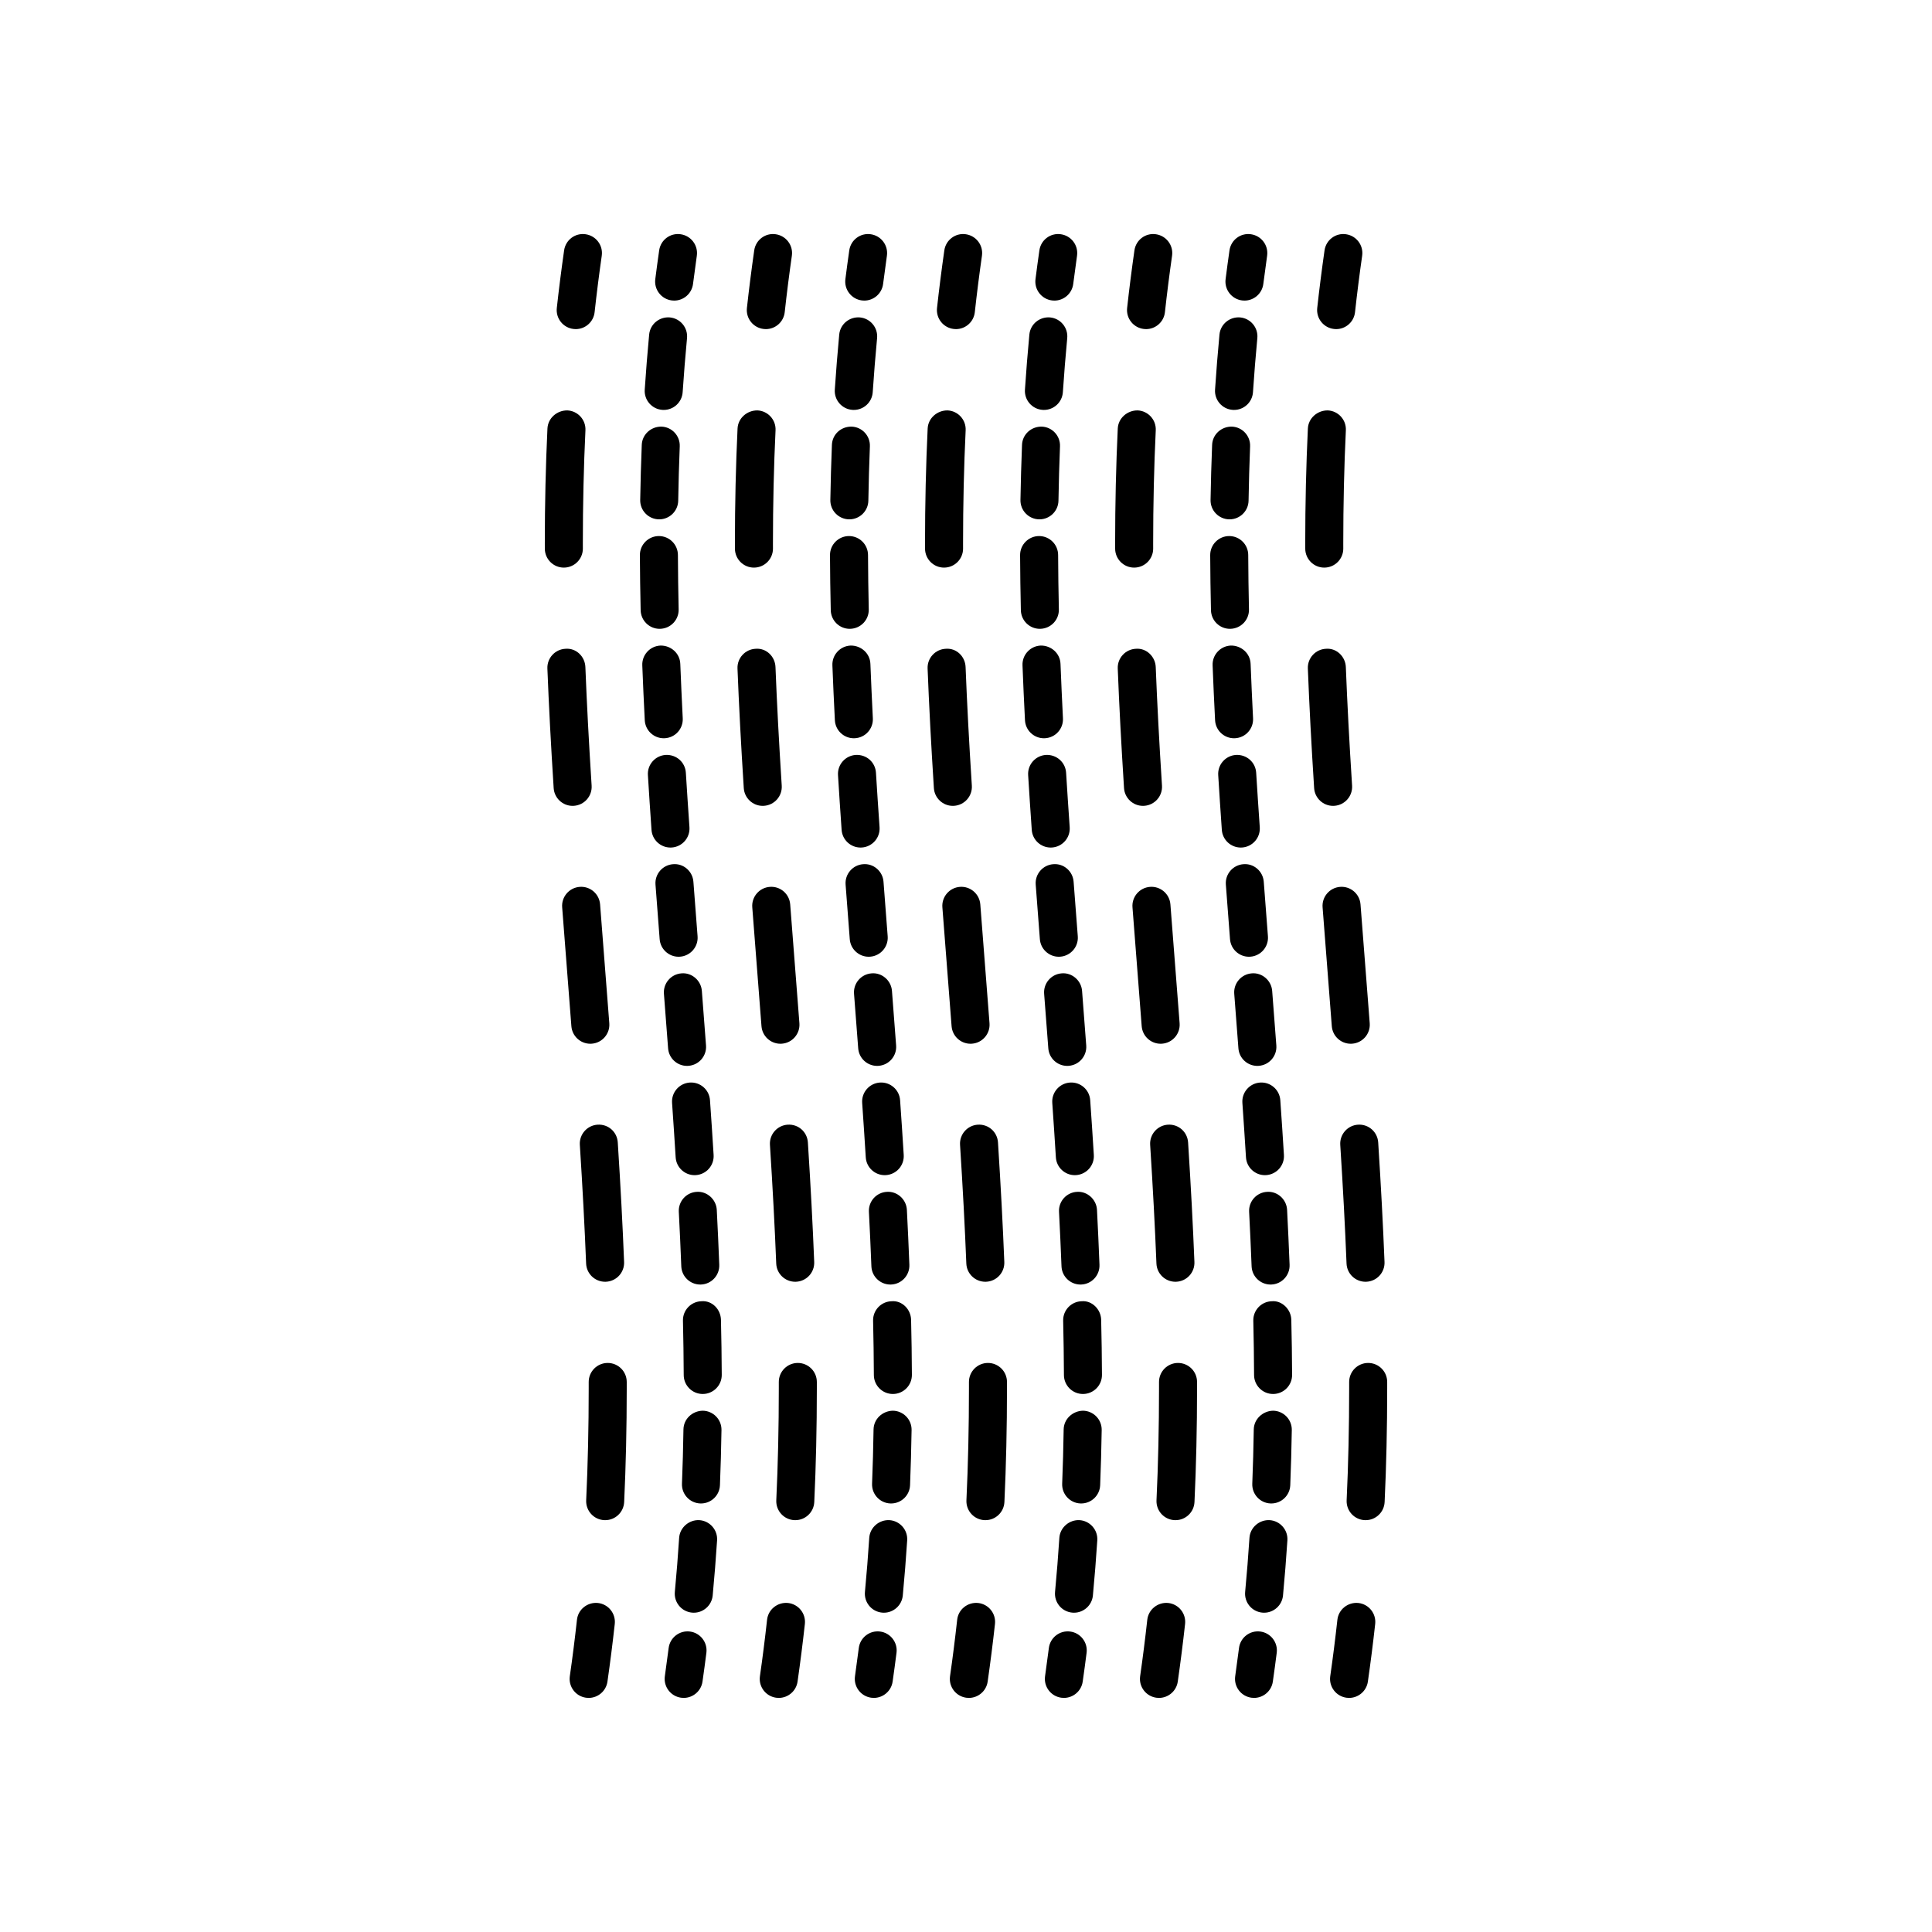 <?xml version="1.0" encoding="UTF-8"?>
<!-- The Best Svg Icon site in the world: iconSvg.co, Visit us! https://iconsvg.co -->
<svg fill="#000000" width="800px" height="800px" version="1.1" viewBox="144 144 512 512" xmlns="http://www.w3.org/2000/svg">
 <g>
  <path d="m399.96 206.08c-2.762-0.41-5.309 1.516-5.703 4.269-0.73 5.094-1.375 10.188-1.938 15.277-0.301 2.766 1.691 5.254 4.457 5.559 0.188 0.023 0.375 0.035 0.559 0.035 2.535 0 4.719-1.91 5-4.488 0.547-4.984 1.176-9.965 1.891-14.949 0.398-2.754-1.512-5.305-4.266-5.703z"/>
  <path d="m403.13 442.05c-2.777 0.18-4.883 2.574-4.707 5.352 0.734 11.461 1.277 21.742 1.664 31.438 0.105 2.715 2.34 4.84 5.031 4.84 0.066 0 0.137-0.004 0.203-0.004 2.781-0.109 4.945-2.453 4.832-5.234-0.391-9.777-0.934-20.137-1.676-31.684-0.172-2.777-2.516-4.883-5.348-4.707z"/>
  <path d="m389.84 257.55c-0.461 9.699-0.699 19.949-0.699 30.465l0.004 1.395c0.016 2.773 2.269 5.012 5.039 5.012h0.027c2.781-0.016 5.027-2.281 5.012-5.066l-0.004-1.34c0-10.355 0.23-20.445 0.688-29.984 0.133-2.781-2.012-5.141-4.793-5.273-2.715-0.027-5.137 2.016-5.273 4.793z"/>
  <path d="m410.18 542.06c0.449-9.598 0.68-19.719 0.68-30.051v-1.797c-0.012-2.773-2.266-5.016-5.039-5.016h-0.023c-2.781 0.012-5.027 2.277-5.016 5.059v1.73c0 10.203-0.223 20.16-0.668 29.602-0.129 2.781 2.016 5.141 4.797 5.269 0.082 0.004 0.16 0.004 0.242 0.004 2.672 0.004 4.898-2.102 5.027-4.801z"/>
  <path d="m396.84 357.55c2.777-0.18 4.883-2.574 4.707-5.352-0.734-11.469-1.277-21.75-1.656-31.43-0.105-2.777-2.398-5.059-5.231-4.836-2.781 0.109-4.945 2.449-4.836 5.231 0.383 9.766 0.926 20.129 1.664 31.684 0.172 2.668 2.387 4.715 5.023 4.715 0.109 0 0.219-0.004 0.328-0.012z"/>
  <path d="m398.38 379.03c-2.773 0.211-4.852 2.633-4.641 5.406l2.441 31.512c0.203 2.644 2.41 4.656 5.019 4.656 0.129 0 0.258-0.004 0.391-0.016 2.773-0.211 4.852-2.633 4.641-5.406l-2.441-31.512c-0.215-2.777-2.652-4.856-5.41-4.641z"/>
  <path d="m397.66 573.26c-0.547 4.984-1.176 9.965-1.891 14.949-0.395 2.754 1.516 5.305 4.269 5.703 0.242 0.035 0.484 0.051 0.723 0.051 2.465 0 4.621-1.812 4.981-4.32 0.73-5.094 1.375-10.188 1.938-15.277 0.301-2.766-1.691-5.254-4.457-5.559-2.777-0.277-5.262 1.688-5.562 4.453z"/>
  <path d="m374.77 206.08c-2.766-0.41-5.312 1.516-5.703 4.269-0.367 2.547-0.707 5.094-1.031 7.637-0.348 2.762 1.605 5.281 4.363 5.633 0.215 0.031 0.43 0.043 0.641 0.043 2.5 0 4.668-1.859 4.992-4.402 0.316-2.492 0.652-4.984 1.008-7.477 0.395-2.754-1.516-5.305-4.269-5.703z"/>
  <path d="m372.74 373.02c-2.773 0.207-4.856 2.625-4.648 5.398l1.105 14.48c0.203 2.641 2.414 4.648 5.019 4.648 0.129 0 0.262-0.004 0.395-0.016 2.773-0.215 4.848-2.641 4.633-5.41l-1.105-14.453c-0.203-2.773-2.644-4.891-5.398-4.648z"/>
  <path d="m374.96 401.95c-2.773 0.215-4.848 2.641-4.633 5.41l1.105 14.453c0.195 2.648 2.406 4.66 5.019 4.66 0.125 0 0.254-0.004 0.383-0.016 2.773-0.207 4.856-2.625 4.648-5.398l-1.105-14.48c-0.219-2.773-2.699-4.883-5.418-4.629z"/>
  <path d="m377.16 430.89c-2.773 0.195-4.867 2.602-4.676 5.379 0.336 4.812 0.656 9.625 0.953 14.434 0.164 2.672 2.383 4.727 5.023 4.727 0.102 0 0.211-0.004 0.316-0.012 2.777-0.172 4.891-2.562 4.719-5.34-0.297-4.84-0.621-9.676-0.961-14.52-0.191-2.769-2.613-4.867-5.375-4.668z"/>
  <path d="m385.45 493.76c-0.066-2.781-2.402-5.16-5.152-4.918-2.781 0.062-4.984 2.371-4.918 5.152 0.109 4.805 0.184 9.609 0.203 14.41 0.012 2.773 2.266 5.016 5.039 5.016h0.023c2.781-0.012 5.027-2.277 5.016-5.059-0.023-4.867-0.094-9.734-0.211-14.602z"/>
  <path d="m379.04 459.85c-2.781 0.145-4.914 2.516-4.769 5.293 0.25 4.809 0.469 9.617 0.656 14.43 0.102 2.715 2.336 4.844 5.031 4.844 0.062 0 0.129 0 0.195-0.004 2.781-0.105 4.945-2.449 4.84-5.227-0.188-4.856-0.41-9.707-0.66-14.562-0.145-2.785-2.559-4.961-5.293-4.773z"/>
  <path d="m385.58 522.97c0.043-2.781-2.176-5.074-4.961-5.117-2.762 0.062-5.074 2.18-5.117 4.961-0.074 4.793-0.203 9.586-0.395 14.383-0.109 2.781 2.055 5.125 4.832 5.234 0.066 0.004 0.137 0.004 0.203 0.004 2.691 0 4.926-2.125 5.031-4.84 0.195-4.875 0.328-9.75 0.406-14.625z"/>
  <path d="m364.05 276.51c-0.047 2.781 2.172 5.074 4.953 5.121h0.086c2.742 0 4.988-2.199 5.035-4.953 0.078-4.797 0.215-9.59 0.406-14.387 0.113-2.781-2.051-5.125-4.832-5.234-2.84-0.043-5.125 2.055-5.234 4.832-0.195 4.871-0.332 9.746-0.414 14.621z"/>
  <path d="m364.16 305.72c0.059 2.742 2.301 4.926 5.031 4.926 0.039 0 0.078 0 0.117-0.004 2.781-0.062 4.988-2.367 4.922-5.148-0.105-4.801-0.176-9.609-0.195-14.414-0.012-2.777-2.266-5.019-5.039-5.019h-0.02c-2.781 0.012-5.031 2.277-5.019 5.059 0.023 4.871 0.09 9.734 0.203 14.602z"/>
  <path d="m372.06 368.61c0.117 0 0.234-0.004 0.355-0.012 2.773-0.195 4.867-2.602 4.676-5.379-0.336-4.809-0.656-9.625-0.953-14.434-0.168-2.773-2.481-4.863-5.34-4.719-2.777 0.172-4.891 2.562-4.719 5.34 0.297 4.84 0.621 9.68 0.957 14.52 0.188 2.656 2.402 4.684 5.023 4.684z"/>
  <path d="m383.25 566.82c0.461-4.867 0.844-9.738 1.164-14.609 0.18-2.773-1.922-5.172-4.699-5.356-2.727-0.145-5.172 1.922-5.356 4.699-0.309 4.773-0.688 9.543-1.141 14.316-0.262 2.773 1.77 5.231 4.543 5.492 0.164 0.016 0.32 0.023 0.48 0.023 2.566-0.004 4.762-1.961 5.008-4.566z"/>
  <path d="m370.54 339.64c2.781-0.141 4.918-2.508 4.773-5.285-0.242-4.809-0.461-9.621-0.648-14.43-0.102-2.781-2.461-4.875-5.227-4.844-2.781 0.109-4.949 2.449-4.844 5.227 0.188 4.856 0.406 9.703 0.656 14.559 0.137 2.691 2.363 4.781 5.027 4.781 0.086-0.004 0.176-0.004 0.262-0.008z"/>
  <path d="m365.23 247.26c-0.188 2.777 1.914 5.18 4.688 5.363 0.117 0.012 0.23 0.012 0.344 0.012 2.629 0 4.844-2.039 5.019-4.699 0.32-4.773 0.703-9.547 1.156-14.324 0.262-2.769-1.77-5.227-4.543-5.492-2.773-0.234-5.227 1.77-5.492 4.543-0.457 4.863-0.844 9.73-1.172 14.598z"/>
  <path d="m371.59 580.73c-0.316 2.492-0.652 4.984-1.008 7.477-0.395 2.754 1.516 5.305 4.269 5.703 0.242 0.035 0.484 0.051 0.723 0.051 2.465 0 4.621-1.812 4.981-4.32 0.367-2.547 0.707-5.094 1.031-7.637 0.348-2.762-1.605-5.281-4.363-5.633-2.754-0.352-5.281 1.602-5.633 4.359z"/>
  <path d="m349.58 206.08c-2.769-0.41-5.309 1.516-5.703 4.269-0.73 5.094-1.375 10.188-1.938 15.277-0.301 2.766 1.691 5.254 4.457 5.559 0.191 0.023 0.375 0.035 0.562 0.035 2.535 0 4.719-1.91 5-4.488 0.547-4.984 1.176-9.965 1.891-14.949 0.398-2.754-1.516-5.305-4.269-5.703z"/>
  <path d="m359.79 542.06c0.449-9.598 0.68-19.719 0.68-30.051v-1.797c-0.012-2.773-2.266-5.016-5.039-5.016h-0.023c-2.781 0.012-5.027 2.277-5.016 5.059v1.73c0 10.203-0.223 20.16-0.668 29.602-0.129 2.781 2.016 5.141 4.797 5.269 0.082 0.004 0.16 0.004 0.242 0.004 2.672 0.004 4.902-2.102 5.027-4.801z"/>
  <path d="m352.75 442.05c-2.777 0.18-4.883 2.574-4.707 5.352 0.734 11.461 1.277 21.742 1.664 31.438 0.105 2.715 2.34 4.84 5.031 4.84 0.066 0 0.137-0.004 0.203-0.004 2.781-0.109 4.945-2.453 4.832-5.234-0.391-9.777-0.934-20.137-1.676-31.684-0.176-2.777-2.508-4.883-5.348-4.707z"/>
  <path d="m348 379.03c-2.773 0.211-4.852 2.633-4.641 5.406l2.441 31.512c0.203 2.644 2.41 4.656 5.019 4.656 0.129 0 0.258-0.004 0.391-0.016 2.773-0.211 4.852-2.633 4.641-5.406l-2.441-31.512c-0.219-2.777-2.609-4.856-5.41-4.641z"/>
  <path d="m339.46 257.55c-0.461 9.699-0.699 19.949-0.699 30.465l0.004 1.395c0.016 2.773 2.269 5.012 5.039 5.012h0.027c2.781-0.016 5.027-2.281 5.012-5.066l-0.004-1.34c0-10.355 0.23-20.445 0.688-29.984 0.133-2.781-2.012-5.141-4.793-5.273-2.719-0.027-5.141 2.016-5.273 4.793z"/>
  <path d="m346.46 357.55c2.777-0.18 4.883-2.574 4.707-5.352-0.734-11.469-1.277-21.75-1.656-31.43-0.109-2.777-2.418-5.059-5.231-4.836-2.781 0.109-4.945 2.449-4.836 5.231 0.383 9.766 0.926 20.129 1.664 31.684 0.172 2.668 2.387 4.715 5.023 4.715 0.109 0 0.215-0.004 0.328-0.012z"/>
  <path d="m347.28 573.26c-0.547 4.984-1.176 9.965-1.891 14.949-0.395 2.754 1.516 5.305 4.269 5.703 0.246 0.035 0.484 0.051 0.723 0.051 2.465 0 4.621-1.812 4.981-4.32 0.73-5.094 1.375-10.188 1.938-15.277 0.301-2.766-1.691-5.254-4.457-5.559-2.773-0.277-5.258 1.688-5.562 4.453z"/>
  <path d="m324.39 206.08c-2.773-0.41-5.309 1.516-5.703 4.269-0.367 2.547-0.707 5.094-1.031 7.637-0.348 2.762 1.605 5.281 4.363 5.633 0.219 0.031 0.43 0.043 0.645 0.043 2.5 0 4.668-1.859 4.992-4.402 0.316-2.492 0.652-4.984 1.008-7.477 0.395-2.754-1.516-5.305-4.273-5.703z"/>
  <path d="m324.58 401.95c-2.773 0.215-4.848 2.641-4.633 5.41l1.105 14.453c0.195 2.648 2.406 4.66 5.019 4.66 0.125 0 0.254-0.004 0.383-0.016 2.773-0.207 4.856-2.625 4.648-5.398l-1.105-14.48c-0.223-2.773-2.691-4.883-5.418-4.629z"/>
  <path d="m335.2 522.97c0.043-2.781-2.176-5.074-4.961-5.117-2.789 0.062-5.074 2.18-5.117 4.961-0.074 4.793-0.203 9.586-0.395 14.383-0.109 2.781 2.055 5.125 4.832 5.234 0.066 0.004 0.137 0.004 0.203 0.004 2.691 0 4.926-2.125 5.031-4.84 0.199-4.875 0.328-9.75 0.406-14.625z"/>
  <path d="m322.36 373.02c-2.773 0.207-4.856 2.625-4.648 5.398l1.105 14.48c0.203 2.641 2.414 4.648 5.019 4.648 0.129 0 0.262-0.004 0.395-0.016 2.773-0.215 4.848-2.641 4.633-5.41l-1.105-14.453c-0.207-2.773-2.621-4.891-5.398-4.648z"/>
  <path d="m335.06 493.76c-0.066-2.781-2.356-5.16-5.152-4.918-2.781 0.062-4.984 2.371-4.918 5.152 0.109 4.805 0.184 9.609 0.203 14.41 0.012 2.773 2.266 5.016 5.039 5.016h0.023c2.781-0.012 5.027-2.277 5.016-5.059-0.023-4.867-0.094-9.734-0.211-14.602z"/>
  <path d="m328.66 459.85c-2.781 0.145-4.914 2.516-4.769 5.293 0.25 4.809 0.469 9.617 0.656 14.43 0.102 2.715 2.336 4.844 5.031 4.844 0.062 0 0.129 0 0.195-0.004 2.781-0.105 4.945-2.449 4.84-5.227-0.188-4.856-0.41-9.707-0.66-14.562-0.148-2.785-2.598-4.961-5.293-4.773z"/>
  <path d="m326.78 430.89c-2.773 0.195-4.867 2.602-4.676 5.379 0.336 4.812 0.656 9.625 0.953 14.434 0.164 2.672 2.383 4.727 5.023 4.727 0.102 0 0.211-0.004 0.316-0.012 2.777-0.172 4.891-2.562 4.719-5.34-0.297-4.84-0.621-9.676-0.961-14.52-0.188-2.769-2.59-4.867-5.375-4.668z"/>
  <path d="m313.66 276.51c-0.047 2.781 2.172 5.074 4.953 5.121h0.086c2.742 0 4.988-2.199 5.035-4.953 0.078-4.797 0.215-9.59 0.406-14.387 0.113-2.781-2.051-5.125-4.832-5.234-2.766-0.043-5.125 2.055-5.234 4.832-0.195 4.871-0.328 9.746-0.414 14.621z"/>
  <path d="m313.78 305.72c0.059 2.742 2.301 4.926 5.031 4.926 0.039 0 0.078 0 0.117-0.004 2.781-0.062 4.988-2.367 4.922-5.148-0.105-4.801-0.176-9.609-0.195-14.414-0.012-2.777-2.266-5.019-5.039-5.019h-0.02c-2.781 0.012-5.031 2.277-5.019 5.059 0.023 4.871 0.094 9.734 0.203 14.602z"/>
  <path d="m314.86 247.26c-0.188 2.777 1.914 5.18 4.688 5.363 0.117 0.012 0.23 0.012 0.344 0.012 2.629 0 4.844-2.039 5.019-4.699 0.32-4.773 0.703-9.547 1.156-14.324 0.262-2.769-1.77-5.227-4.543-5.492-2.773-0.234-5.227 1.77-5.492 4.543-0.457 4.863-0.848 9.73-1.172 14.598z"/>
  <path d="m321.68 368.61c0.117 0 0.234-0.004 0.355-0.012 2.773-0.195 4.867-2.602 4.676-5.379-0.336-4.809-0.656-9.625-0.953-14.434-0.168-2.773-2.5-4.863-5.34-4.719-2.777 0.172-4.891 2.562-4.719 5.34 0.297 4.84 0.621 9.68 0.957 14.52 0.184 2.656 2.398 4.684 5.023 4.684z"/>
  <path d="m320.16 339.64c2.781-0.141 4.918-2.508 4.773-5.285-0.242-4.809-0.461-9.621-0.648-14.43-0.102-2.781-2.461-4.875-5.227-4.844-2.781 0.109-4.949 2.449-4.844 5.227 0.188 4.856 0.406 9.703 0.656 14.559 0.137 2.691 2.363 4.781 5.027 4.781 0.09-0.004 0.176-0.004 0.262-0.008z"/>
  <path d="m332.87 566.82c0.461-4.867 0.844-9.738 1.164-14.609 0.18-2.773-1.922-5.172-4.699-5.356-2.695-0.145-5.172 1.922-5.356 4.699-0.309 4.773-0.688 9.543-1.141 14.316-0.262 2.773 1.77 5.231 4.543 5.492 0.164 0.016 0.32 0.023 0.48 0.023 2.566-0.004 4.762-1.961 5.008-4.566z"/>
  <path d="m321.2 580.73c-0.316 2.492-0.652 4.984-1.008 7.477-0.395 2.754 1.516 5.305 4.269 5.703 0.246 0.035 0.484 0.051 0.727 0.051 2.465 0 4.621-1.812 4.981-4.32 0.367-2.547 0.707-5.094 1.031-7.637 0.348-2.762-1.605-5.281-4.363-5.633-2.746-0.352-5.281 1.602-5.637 4.359z"/>
  <path d="m299.2 206.08c-2.781-0.41-5.309 1.516-5.703 4.269-0.73 5.094-1.375 10.188-1.938 15.277-0.301 2.766 1.691 5.254 4.457 5.559 0.191 0.023 0.379 0.035 0.562 0.035 2.535 0 4.719-1.91 5-4.488 0.547-4.984 1.176-9.965 1.891-14.949 0.398-2.754-1.512-5.305-4.269-5.703z"/>
  <path d="m302.37 442.05c-2.777 0.18-4.883 2.574-4.707 5.352 0.734 11.461 1.277 21.742 1.664 31.438 0.105 2.715 2.34 4.84 5.031 4.84 0.066 0 0.137-0.004 0.203-0.004 2.781-0.109 4.945-2.453 4.832-5.234-0.391-9.777-0.934-20.137-1.676-31.684-0.172-2.777-2.492-4.883-5.348-4.707z"/>
  <path d="m289.08 257.55c-0.461 9.699-0.699 19.949-0.699 30.465l0.004 1.395c0.016 2.773 2.269 5.012 5.039 5.012h0.027c2.781-0.016 5.027-2.281 5.012-5.066l-0.004-1.34c0-10.355 0.23-20.445 0.688-29.984 0.133-2.781-2.012-5.141-4.793-5.273-2.719-0.027-5.137 2.016-5.273 4.793z"/>
  <path d="m309.41 542.06c0.449-9.598 0.68-19.719 0.68-30.051v-1.797c-0.012-2.773-2.266-5.016-5.039-5.016h-0.023c-2.781 0.012-5.027 2.277-5.016 5.059v1.73c0 10.203-0.223 20.16-0.668 29.602-0.129 2.781 2.016 5.141 4.797 5.269 0.082 0.004 0.16 0.004 0.242 0.004 2.672 0.004 4.898-2.102 5.027-4.801z"/>
  <path d="m296.08 357.55c2.777-0.18 4.883-2.574 4.707-5.352-0.734-11.469-1.277-21.75-1.656-31.43-0.109-2.777-2.434-5.059-5.231-4.836-2.781 0.109-4.945 2.449-4.836 5.231 0.383 9.766 0.926 20.129 1.664 31.684 0.172 2.668 2.387 4.715 5.023 4.715 0.109 0 0.219-0.004 0.328-0.012z"/>
  <path d="m297.62 379.03c-2.773 0.211-4.852 2.633-4.641 5.406l2.441 31.512c0.203 2.644 2.41 4.656 5.019 4.656 0.129 0 0.258-0.004 0.391-0.016 2.773-0.211 4.852-2.633 4.641-5.406l-2.441-31.512c-0.215-2.777-2.617-4.856-5.41-4.641z"/>
  <path d="m296.9 573.26c-0.547 4.984-1.176 9.965-1.891 14.949-0.395 2.754 1.516 5.305 4.269 5.703 0.242 0.035 0.484 0.051 0.723 0.051 2.465 0 4.621-1.812 4.981-4.32 0.73-5.094 1.375-10.188 1.938-15.277 0.301-2.766-1.691-5.254-4.457-5.559-2.773-0.277-5.262 1.688-5.562 4.453z"/>
  <path d="m500.72 206.08c-2.766-0.41-5.312 1.516-5.703 4.269-0.73 5.094-1.375 10.188-1.938 15.277-0.301 2.766 1.691 5.254 4.457 5.559 0.188 0.023 0.375 0.035 0.559 0.035 2.535 0 4.719-1.91 5-4.488 0.547-4.984 1.176-9.965 1.891-14.949 0.398-2.754-1.512-5.305-4.266-5.703z"/>
  <path d="m503.89 442.05c-2.777 0.18-4.883 2.574-4.707 5.352 0.734 11.461 1.277 21.742 1.664 31.438 0.105 2.715 2.34 4.84 5.031 4.84 0.066 0 0.137-0.004 0.203-0.004 2.781-0.109 4.945-2.453 4.832-5.234-0.391-9.777-0.934-20.137-1.676-31.684-0.176-2.777-2.539-4.883-5.348-4.707z"/>
  <path d="m499.14 379.03c-2.773 0.211-4.852 2.633-4.641 5.406l2.441 31.512c0.203 2.644 2.41 4.656 5.019 4.656 0.129 0 0.258-0.004 0.391-0.016 2.773-0.211 4.852-2.633 4.641-5.406l-2.441-31.512c-0.215-2.777-2.633-4.856-5.41-4.641z"/>
  <path d="m497.61 357.55c2.777-0.18 4.883-2.574 4.707-5.352-0.734-11.469-1.277-21.75-1.656-31.43-0.109-2.777-2.469-5.059-5.231-4.836-2.781 0.109-4.945 2.449-4.836 5.231 0.383 9.766 0.926 20.129 1.664 31.684 0.172 2.668 2.387 4.715 5.023 4.715 0.109 0 0.219-0.004 0.328-0.012z"/>
  <path d="m510.94 542.06c0.449-9.598 0.68-19.719 0.68-30.051v-1.797c-0.012-2.773-2.266-5.016-5.039-5.016h-0.023c-2.781 0.012-5.027 2.277-5.016 5.059v1.73c0 10.203-0.223 20.16-0.668 29.602-0.129 2.781 2.016 5.141 4.797 5.269 0.082 0.004 0.16 0.004 0.242 0.004 2.672 0.004 4.898-2.102 5.027-4.801z"/>
  <path d="m490.6 257.55c-0.461 9.699-0.699 19.949-0.699 30.465l0.004 1.395c0.016 2.773 2.269 5.012 5.039 5.012h0.027c2.781-0.016 5.027-2.281 5.012-5.066l-0.004-1.34c0-10.355 0.23-20.445 0.688-29.984 0.133-2.781-2.012-5.141-4.793-5.273-2.707-0.027-5.137 2.016-5.273 4.793z"/>
  <path d="m498.42 573.26c-0.547 4.984-1.176 9.965-1.891 14.949-0.395 2.754 1.516 5.305 4.269 5.703 0.242 0.035 0.484 0.051 0.723 0.051 2.465 0 4.621-1.812 4.981-4.32 0.73-5.094 1.375-10.188 1.938-15.277 0.301-2.766-1.691-5.254-4.457-5.559-2.746-0.277-5.258 1.688-5.562 4.453z"/>
  <path d="m475.53 206.08c-2.769-0.41-5.309 1.516-5.703 4.269-0.367 2.547-0.707 5.094-1.031 7.637-0.348 2.762 1.605 5.281 4.363 5.633 0.215 0.031 0.43 0.043 0.641 0.043 2.5 0 4.668-1.859 4.992-4.402 0.316-2.492 0.652-4.984 1.008-7.477 0.395-2.754-1.516-5.305-4.269-5.703z"/>
  <path d="m471.3 339.64c2.781-0.141 4.918-2.508 4.773-5.285-0.242-4.809-0.461-9.621-0.648-14.43-0.102-2.781-2.465-4.875-5.227-4.844-2.781 0.109-4.949 2.449-4.844 5.227 0.188 4.856 0.406 9.703 0.656 14.559 0.137 2.691 2.363 4.781 5.027 4.781 0.086-0.004 0.176-0.004 0.262-0.008z"/>
  <path d="m472.82 368.61c0.117 0 0.234-0.004 0.355-0.012 2.773-0.195 4.867-2.602 4.676-5.379-0.336-4.809-0.656-9.625-0.953-14.434-0.168-2.773-2.516-4.863-5.34-4.719-2.777 0.172-4.891 2.562-4.719 5.34 0.297 4.84 0.621 9.68 0.957 14.52 0.188 2.656 2.402 4.684 5.023 4.684z"/>
  <path d="m477.92 430.89c-2.773 0.195-4.867 2.602-4.676 5.379 0.336 4.812 0.656 9.625 0.953 14.434 0.164 2.672 2.383 4.727 5.023 4.727 0.102 0 0.211-0.004 0.316-0.012 2.777-0.172 4.891-2.562 4.719-5.34-0.297-4.84-0.621-9.676-0.961-14.52-0.191-2.769-2.609-4.867-5.375-4.668z"/>
  <path d="m475.72 401.95c-2.773 0.215-4.848 2.641-4.633 5.41l1.105 14.453c0.195 2.648 2.406 4.66 5.019 4.66 0.125 0 0.254-0.004 0.383-0.016 2.773-0.207 4.856-2.625 4.648-5.398l-1.105-14.48c-0.219-2.773-2.711-4.883-5.418-4.629z"/>
  <path d="m479.8 459.85c-2.781 0.145-4.914 2.516-4.769 5.293 0.25 4.809 0.469 9.617 0.656 14.43 0.102 2.715 2.336 4.844 5.031 4.844 0.062 0 0.129 0 0.195-0.004 2.781-0.105 4.945-2.449 4.84-5.227-0.188-4.856-0.41-9.707-0.66-14.562-0.145-2.785-2.551-4.961-5.293-4.773z"/>
  <path d="m464.92 305.72c0.059 2.742 2.301 4.926 5.031 4.926 0.039 0 0.078 0 0.117-0.004 2.781-0.062 4.988-2.367 4.922-5.148-0.105-4.801-0.176-9.609-0.195-14.414-0.012-2.777-2.266-5.019-5.039-5.019h-0.02c-2.781 0.012-5.031 2.277-5.019 5.059 0.023 4.871 0.09 9.734 0.203 14.602z"/>
  <path d="m464.81 276.51c-0.047 2.781 2.172 5.074 4.953 5.121h0.086c2.742 0 4.988-2.199 5.035-4.953 0.078-4.797 0.215-9.59 0.406-14.387 0.113-2.781-2.051-5.125-4.832-5.234-2.781-0.043-5.125 2.055-5.234 4.832-0.195 4.871-0.332 9.746-0.414 14.621z"/>
  <path d="m466 247.26c-0.188 2.777 1.914 5.18 4.688 5.363 0.117 0.012 0.23 0.012 0.344 0.012 2.629 0 4.844-2.039 5.019-4.699 0.32-4.773 0.703-9.547 1.156-14.324 0.262-2.769-1.77-5.227-4.543-5.492-2.766-0.234-5.227 1.77-5.492 4.543-0.461 4.863-0.848 9.73-1.172 14.598z"/>
  <path d="m473.51 373.02c-2.773 0.207-4.856 2.625-4.648 5.398l1.105 14.48c0.203 2.641 2.414 4.648 5.019 4.648 0.129 0 0.262-0.004 0.395-0.016 2.773-0.215 4.848-2.641 4.633-5.41l-1.105-14.453c-0.207-2.773-2.641-4.891-5.398-4.648z"/>
  <path d="m484.01 566.82c0.461-4.867 0.844-9.738 1.164-14.609 0.18-2.773-1.922-5.172-4.699-5.356-2.734-0.145-5.172 1.922-5.356 4.699-0.309 4.773-0.688 9.543-1.141 14.316-0.262 2.773 1.77 5.231 4.543 5.492 0.164 0.016 0.32 0.023 0.48 0.023 2.57-0.004 4.762-1.961 5.008-4.566z"/>
  <path d="m486.21 493.76c-0.062-2.781-2.496-5.16-5.152-4.918-2.781 0.062-4.984 2.371-4.918 5.152 0.109 4.805 0.184 9.609 0.203 14.41 0.012 2.773 2.266 5.016 5.039 5.016h0.023c2.781-0.012 5.027-2.277 5.016-5.059-0.023-4.867-0.094-9.734-0.211-14.602z"/>
  <path d="m486.34 522.97c0.043-2.781-2.176-5.074-4.961-5.117-2.707 0.062-5.07 2.18-5.117 4.961-0.074 4.793-0.203 9.586-0.395 14.383-0.109 2.781 2.055 5.125 4.832 5.234 0.066 0.004 0.137 0.004 0.203 0.004 2.691 0 4.926-2.125 5.031-4.84 0.195-4.875 0.328-9.75 0.406-14.625z"/>
  <path d="m472.35 580.73c-0.316 2.492-0.652 4.984-1.008 7.477-0.395 2.754 1.516 5.305 4.269 5.703 0.242 0.035 0.484 0.051 0.723 0.051 2.465 0 4.621-1.812 4.981-4.32 0.367-2.547 0.707-5.094 1.031-7.637 0.348-2.762-1.605-5.281-4.363-5.633-2.766-0.352-5.277 1.602-5.633 4.359z"/>
  <path d="m450.34 206.08c-2.777-0.41-5.309 1.516-5.703 4.269-0.73 5.094-1.375 10.188-1.938 15.277-0.301 2.766 1.691 5.254 4.457 5.559 0.191 0.023 0.379 0.035 0.562 0.035 2.535 0 4.719-1.91 5-4.488 0.547-4.984 1.176-9.965 1.891-14.949 0.398-2.754-1.516-5.305-4.269-5.703z"/>
  <path d="m453.51 442.05c-2.777 0.18-4.883 2.574-4.707 5.352 0.734 11.461 1.277 21.742 1.664 31.438 0.105 2.715 2.34 4.84 5.031 4.84 0.066 0 0.137-0.004 0.203-0.004 2.781-0.109 4.945-2.453 4.832-5.234-0.391-9.777-0.934-20.137-1.676-31.684-0.176-2.777-2.527-4.883-5.348-4.707z"/>
  <path d="m448.76 379.03c-2.773 0.211-4.852 2.633-4.641 5.406l2.441 31.512c0.203 2.644 2.41 4.656 5.019 4.656 0.129 0 0.258-0.004 0.391-0.016 2.773-0.211 4.852-2.633 4.641-5.406l-2.441-31.512c-0.215-2.777-2.644-4.856-5.41-4.641z"/>
  <path d="m460.55 542.06c0.449-9.598 0.68-19.719 0.68-30.051v-1.797c-0.012-2.773-2.266-5.016-5.039-5.016h-0.023c-2.781 0.012-5.027 2.277-5.016 5.059v1.73c0 10.203-0.223 20.16-0.668 29.602-0.129 2.781 2.016 5.141 4.797 5.269 0.082 0.004 0.16 0.004 0.242 0.004 2.672 0.004 4.902-2.102 5.027-4.801z"/>
  <path d="m440.22 257.55c-0.461 9.699-0.699 19.949-0.699 30.465l0.004 1.395c0.016 2.773 2.269 5.012 5.039 5.012h0.027c2.781-0.016 5.027-2.281 5.012-5.066l-0.004-1.34c0-10.355 0.23-20.445 0.688-29.984 0.133-2.781-2.012-5.141-4.793-5.273-2.715-0.027-5.141 2.016-5.273 4.793z"/>
  <path d="m447.23 357.55c2.777-0.18 4.883-2.574 4.707-5.352-0.734-11.469-1.277-21.75-1.656-31.43-0.109-2.777-2.484-5.059-5.231-4.836-2.781 0.109-4.945 2.449-4.836 5.231 0.383 9.766 0.926 20.129 1.664 31.684 0.172 2.668 2.387 4.715 5.023 4.715 0.109 0 0.215-0.004 0.328-0.012z"/>
  <path d="m448.04 573.26c-0.547 4.984-1.176 9.965-1.891 14.949-0.395 2.754 1.516 5.305 4.269 5.703 0.246 0.035 0.484 0.051 0.723 0.051 2.465 0 4.621-1.812 4.981-4.32 0.73-5.094 1.375-10.188 1.938-15.277 0.301-2.766-1.691-5.254-4.457-5.559-2.738-0.277-5.258 1.688-5.562 4.453z"/>
  <path d="m425.15 206.08c-2.781-0.41-5.309 1.516-5.703 4.269-0.367 2.547-0.707 5.094-1.031 7.637-0.348 2.762 1.605 5.281 4.363 5.633 0.219 0.031 0.43 0.043 0.645 0.043 2.5 0 4.668-1.859 4.992-4.402 0.316-2.492 0.652-4.984 1.008-7.477 0.395-2.754-1.516-5.305-4.273-5.703z"/>
  <path d="m420.92 339.64c2.781-0.141 4.918-2.508 4.773-5.285-0.242-4.809-0.461-9.621-0.648-14.43-0.102-2.781-2.461-4.875-5.227-4.844-2.781 0.109-4.949 2.449-4.844 5.227 0.188 4.856 0.406 9.703 0.656 14.559 0.137 2.691 2.363 4.781 5.027 4.781 0.09-0.004 0.176-0.004 0.262-0.008z"/>
  <path d="m427.54 430.89c-2.773 0.195-4.867 2.602-4.676 5.379 0.336 4.812 0.656 9.625 0.953 14.434 0.164 2.672 2.383 4.727 5.023 4.727 0.102 0 0.211-0.004 0.316-0.012 2.777-0.172 4.891-2.562 4.719-5.34-0.297-4.84-0.621-9.676-0.961-14.52-0.188-2.769-2.582-4.867-5.375-4.668z"/>
  <path d="m423.12 373.02c-2.773 0.207-4.856 2.625-4.648 5.398l1.105 14.48c0.203 2.641 2.414 4.648 5.019 4.648 0.129 0 0.262-0.004 0.395-0.016 2.773-0.215 4.848-2.641 4.633-5.41l-1.105-14.453c-0.207-2.773-2.613-4.891-5.398-4.648z"/>
  <path d="m429.42 459.85c-2.781 0.145-4.914 2.516-4.769 5.293 0.25 4.809 0.469 9.617 0.656 14.43 0.102 2.715 2.336 4.844 5.031 4.844 0.062 0 0.129 0 0.195-0.004 2.781-0.105 4.945-2.449 4.84-5.227-0.188-4.856-0.41-9.707-0.66-14.562-0.148-2.785-2.594-4.961-5.293-4.773z"/>
  <path d="m422.45 368.61c0.117 0 0.234-0.004 0.355-0.012 2.773-0.195 4.867-2.602 4.676-5.379-0.336-4.809-0.656-9.625-0.953-14.434-0.172-2.773-2.531-4.863-5.34-4.719-2.777 0.172-4.891 2.562-4.719 5.34 0.297 4.84 0.621 9.68 0.957 14.52 0.184 2.656 2.398 4.684 5.023 4.684z"/>
  <path d="m435.96 522.97c0.043-2.781-2.176-5.074-4.961-5.117-2.734 0.062-5.074 2.18-5.117 4.961-0.074 4.793-0.203 9.586-0.395 14.383-0.109 2.781 2.055 5.125 4.832 5.234 0.066 0.004 0.137 0.004 0.203 0.004 2.691 0 4.926-2.125 5.031-4.84 0.199-4.875 0.328-9.75 0.406-14.625z"/>
  <path d="m414.54 305.72c0.059 2.742 2.301 4.926 5.031 4.926 0.039 0 0.078 0 0.117-0.004 2.781-0.062 4.988-2.367 4.922-5.148-0.105-4.801-0.176-9.609-0.195-14.414-0.012-2.777-2.266-5.019-5.039-5.019h-0.02c-2.781 0.012-5.031 2.277-5.019 5.059 0.023 4.871 0.094 9.734 0.203 14.602z"/>
  <path d="m425.34 401.95c-2.773 0.215-4.848 2.641-4.633 5.41l1.105 14.453c0.195 2.648 2.406 4.66 5.019 4.66 0.125 0 0.254-0.004 0.383-0.016 2.773-0.207 4.856-2.625 4.648-5.398l-1.105-14.48c-0.219-2.773-2.703-4.883-5.418-4.629z"/>
  <path d="m414.43 276.51c-0.047 2.781 2.172 5.074 4.953 5.121h0.086c2.742 0 4.988-2.199 5.035-4.953 0.078-4.797 0.215-9.59 0.406-14.387 0.113-2.781-2.051-5.125-4.832-5.234-2.809-0.043-5.121 2.055-5.234 4.832-0.195 4.871-0.328 9.746-0.414 14.621z"/>
  <path d="m435.82 493.76c-0.062-2.781-2.449-5.16-5.152-4.918-2.781 0.062-4.984 2.371-4.918 5.152 0.109 4.805 0.184 9.609 0.203 14.41 0.012 2.773 2.266 5.016 5.039 5.016h0.023c2.781-0.012 5.027-2.277 5.016-5.059-0.023-4.867-0.094-9.734-0.211-14.602z"/>
  <path d="m415.62 247.26c-0.188 2.777 1.914 5.18 4.688 5.363 0.117 0.012 0.23 0.012 0.344 0.012 2.629 0 4.844-2.039 5.019-4.699 0.32-4.773 0.703-9.547 1.156-14.324 0.262-2.769-1.77-5.227-4.543-5.492-2.769-0.234-5.227 1.77-5.492 4.543-0.457 4.863-0.848 9.73-1.172 14.598z"/>
  <path d="m433.63 566.82c0.461-4.867 0.844-9.738 1.164-14.609 0.18-2.773-1.922-5.172-4.699-5.356-2.699-0.145-5.172 1.922-5.356 4.699-0.309 4.773-0.688 9.543-1.141 14.316-0.262 2.773 1.77 5.231 4.543 5.492 0.164 0.016 0.32 0.023 0.48 0.023 2.566-0.004 4.762-1.961 5.008-4.566z"/>
  <path d="m421.96 580.73c-0.316 2.492-0.652 4.984-1.008 7.477-0.395 2.754 1.516 5.305 4.269 5.703 0.246 0.035 0.488 0.051 0.727 0.051 2.465 0 4.621-1.812 4.981-4.32 0.367-2.547 0.707-5.094 1.031-7.637 0.348-2.762-1.605-5.281-4.363-5.633-2.762-0.352-5.281 1.602-5.637 4.359z"/>
 </g>
</svg>